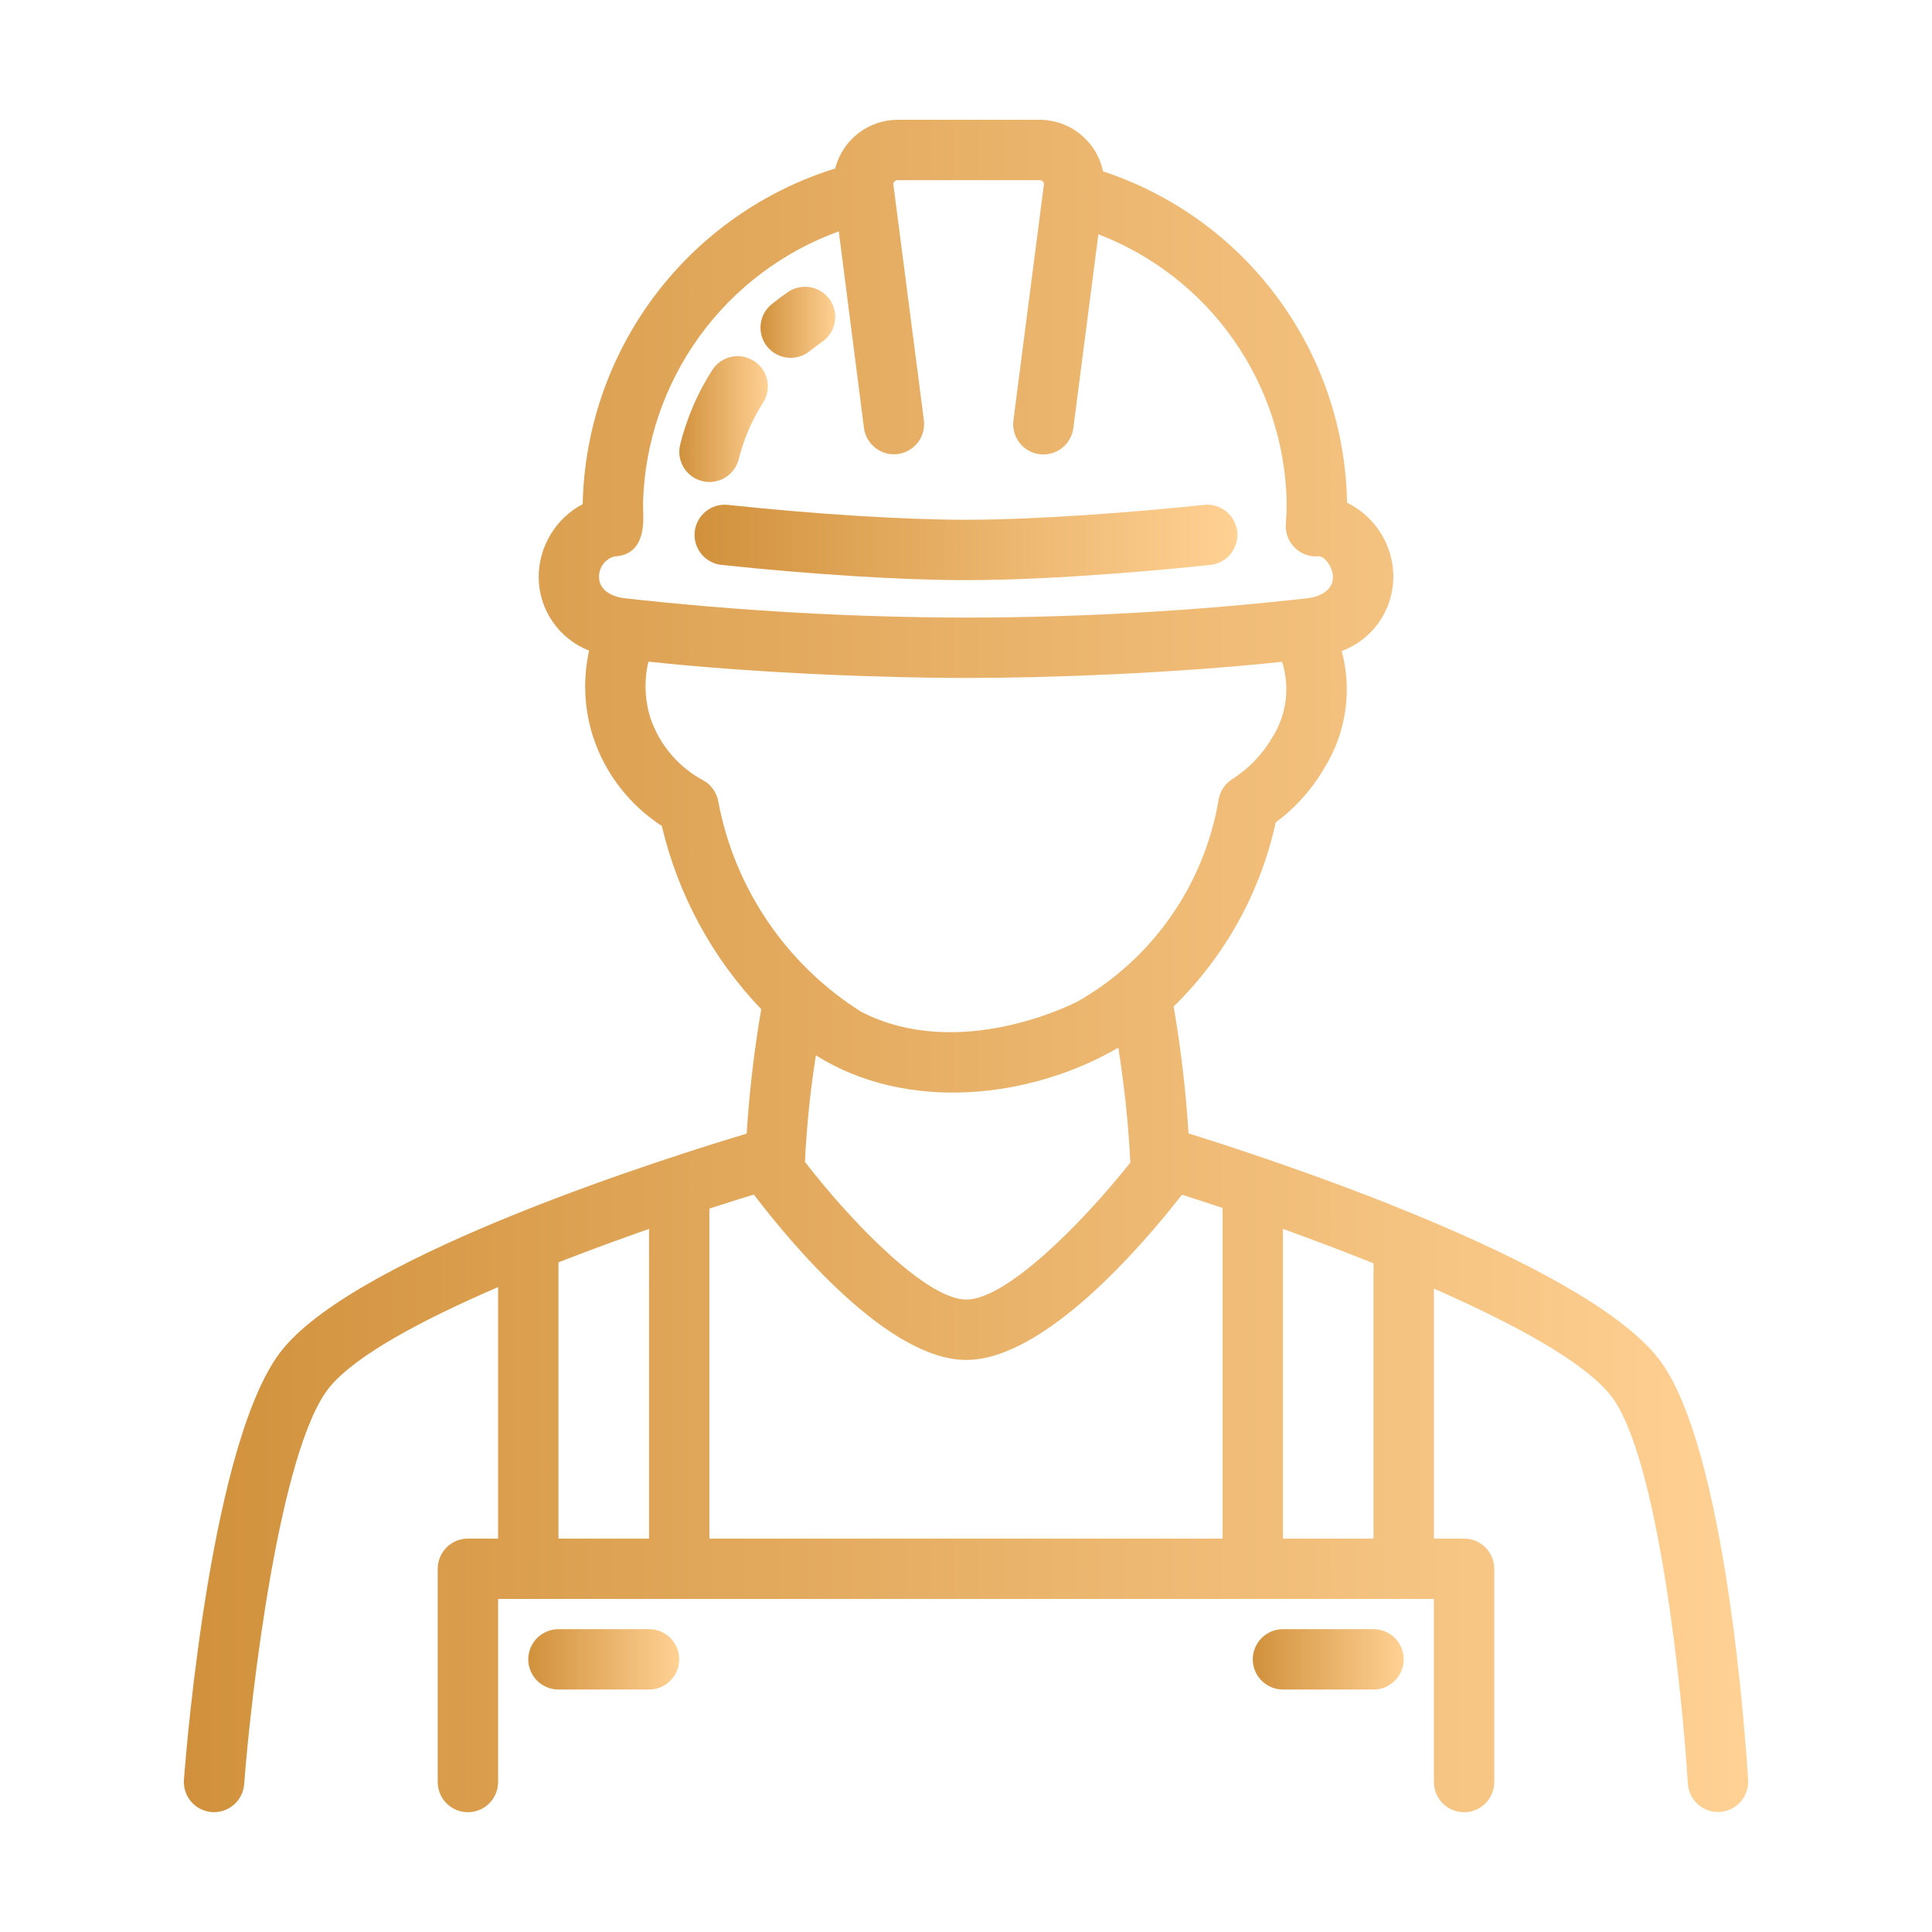 <svg width="60" height="60" viewBox="0 0 60 60" fill="none" xmlns="http://www.w3.org/2000/svg">
<path d="M23.96 9.451C24.127 9.317 24.298 9.189 24.477 9.066C24.682 8.928 24.933 8.876 25.176 8.922C25.419 8.967 25.634 9.108 25.774 9.311C25.915 9.515 25.968 9.766 25.924 10.01C25.88 10.253 25.742 10.469 25.539 10.611C25.401 10.707 25.266 10.807 25.136 10.912C24.942 11.065 24.695 11.135 24.45 11.107C24.204 11.08 23.98 10.956 23.825 10.764C23.67 10.571 23.597 10.325 23.623 10.08C23.648 9.834 23.769 9.608 23.96 9.451Z" fill="url(#paint0_linear_31_224)"/>
<path d="M21.123 13.809C21.327 12.985 21.665 12.201 22.123 11.487C22.258 11.28 22.469 11.134 22.711 11.082C22.953 11.03 23.205 11.076 23.413 11.209C23.622 11.342 23.769 11.552 23.823 11.793C23.878 12.035 23.834 12.287 23.703 12.497C23.355 13.038 23.099 13.632 22.943 14.256C22.884 14.497 22.731 14.705 22.518 14.834C22.306 14.962 22.051 15.001 21.809 14.942C21.568 14.882 21.36 14.73 21.232 14.517C21.103 14.305 21.064 14.05 21.123 13.809Z" fill="url(#paint1_linear_31_224)"/>
<path d="M20.156 52.47H17.344C17.095 52.47 16.857 52.371 16.681 52.195C16.505 52.019 16.406 51.781 16.406 51.532C16.406 51.284 16.505 51.045 16.681 50.869C16.857 50.694 17.095 50.595 17.344 50.595H20.156C20.405 50.595 20.643 50.694 20.819 50.869C20.995 51.045 21.094 51.284 21.094 51.532C21.094 51.781 20.995 52.019 20.819 52.195C20.643 52.371 20.405 52.47 20.156 52.47Z" fill="url(#paint2_linear_31_224)"/>
<path d="M42.656 52.47H39.844C39.595 52.47 39.357 52.371 39.181 52.195C39.005 52.019 38.906 51.781 38.906 51.532C38.906 51.284 39.005 51.045 39.181 50.869C39.357 50.694 39.595 50.595 39.844 50.595H42.656C42.905 50.595 43.143 50.694 43.319 50.869C43.495 51.045 43.594 51.284 43.594 51.532C43.594 51.781 43.495 52.019 43.319 52.195C43.143 52.371 42.905 52.47 42.656 52.47Z" fill="url(#paint3_linear_31_224)"/>
<path d="M51.495 42.177C49.059 39.09 39.021 35.854 36.911 35.2C36.828 33.879 36.673 32.563 36.448 31.258C38.041 29.704 39.144 27.716 39.618 25.541C40.237 25.082 40.755 24.501 41.139 23.834C41.469 23.299 41.686 22.703 41.777 22.081C41.868 21.459 41.831 20.826 41.669 20.219C42.137 20.044 42.541 19.732 42.827 19.322C43.113 18.913 43.268 18.426 43.272 17.926C43.274 17.445 43.14 16.972 42.886 16.563C42.631 16.153 42.267 15.824 41.834 15.612C41.795 13.323 41.044 11.102 39.686 9.258C38.328 7.414 36.431 6.039 34.256 5.322C34.161 4.87 33.915 4.465 33.557 4.173C33.2 3.882 32.754 3.722 32.292 3.72H27.872C27.428 3.722 26.997 3.872 26.646 4.146C26.296 4.42 26.047 4.802 25.937 5.232C23.702 5.928 21.742 7.309 20.335 9.179C18.928 11.05 18.145 13.315 18.096 15.655C17.683 15.874 17.338 16.201 17.097 16.602C16.857 17.002 16.729 17.459 16.729 17.926C16.731 18.419 16.882 18.9 17.161 19.306C17.441 19.713 17.835 20.026 18.295 20.205C18.099 21.09 18.141 22.011 18.416 22.874C18.789 24.017 19.543 24.996 20.553 25.649C21.056 27.788 22.122 29.754 23.641 31.342C23.421 32.621 23.27 33.911 23.189 35.206C21.005 35.859 11.199 38.917 8.773 41.908C6.579 44.612 5.794 54.189 5.712 55.272C5.694 55.519 5.774 55.764 5.936 55.952C6.098 56.141 6.328 56.257 6.576 56.276C6.824 56.294 7.069 56.214 7.257 56.053C7.446 55.891 7.562 55.661 7.582 55.414C7.793 52.633 8.681 44.997 10.228 43.089C11.034 42.096 13.111 40.988 15.469 39.972V47.782H14.531C14.408 47.782 14.286 47.806 14.172 47.853C14.059 47.901 13.955 47.97 13.868 48.057C13.781 48.144 13.712 48.247 13.665 48.361C13.618 48.475 13.594 48.597 13.594 48.72V55.343C13.594 55.591 13.693 55.83 13.868 56.006C14.044 56.181 14.283 56.28 14.531 56.28C14.78 56.28 15.018 56.181 15.194 56.006C15.37 55.83 15.469 55.591 15.469 55.343V49.657H44.531V55.343C44.531 55.591 44.63 55.83 44.806 56.006C44.982 56.181 45.22 56.28 45.469 56.28C45.718 56.28 45.956 56.181 46.132 56.006C46.307 55.83 46.406 55.591 46.406 55.343V48.72C46.406 48.597 46.382 48.475 46.335 48.361C46.288 48.247 46.219 48.144 46.132 48.057C46.045 47.97 45.941 47.901 45.828 47.853C45.714 47.806 45.592 47.782 45.469 47.782H44.531V40.019C46.999 41.103 49.195 42.289 50.023 43.339C51.505 45.217 52.254 52.681 52.418 55.399C52.434 55.646 52.548 55.876 52.734 56.039C52.919 56.203 53.162 56.286 53.409 56.271C53.656 56.256 53.887 56.145 54.052 55.96C54.217 55.776 54.302 55.533 54.289 55.286C54.226 54.227 53.606 44.852 51.495 42.177ZM29.995 42.234H30.008C32.444 42.234 35.501 38.65 36.707 37.102C37.083 37.221 37.513 37.362 37.969 37.514V47.782H22.031V37.533C22.534 37.37 23.003 37.222 23.411 37.098C24.592 38.648 27.577 42.222 29.995 42.234V42.234ZM35.104 36.104C33.557 38.051 31.238 40.359 30.01 40.359H30.005C28.786 40.353 26.504 38.027 24.998 36.083C25.052 34.975 25.165 33.87 25.338 32.775C28.181 34.56 32.016 34.118 34.73 32.536C34.919 33.718 35.044 34.909 35.104 36.104ZM19.084 17.28C20.006 17.238 19.984 16.29 19.977 15.978L19.971 15.594C20.025 13.745 20.633 11.954 21.717 10.455C22.8 8.956 24.31 7.816 26.049 7.185L26.832 13.298C26.866 13.543 26.995 13.765 27.192 13.916C27.389 14.066 27.637 14.132 27.882 14.101C28.127 14.069 28.35 13.941 28.502 13.746C28.654 13.551 28.722 13.303 28.693 13.058L27.742 5.71C27.747 5.679 27.763 5.65 27.787 5.629C27.811 5.608 27.841 5.596 27.872 5.595H32.292C32.324 5.596 32.354 5.608 32.378 5.629C32.402 5.65 32.417 5.679 32.422 5.71L31.472 13.058C31.441 13.304 31.509 13.553 31.661 13.749C31.812 13.946 32.036 14.074 32.282 14.106C32.529 14.137 32.778 14.07 32.974 13.919C33.171 13.768 33.3 13.545 33.333 13.298L34.111 7.276C35.802 7.925 37.261 9.062 38.303 10.544C39.345 12.025 39.921 13.784 39.959 15.594C39.959 15.821 39.95 16.046 39.933 16.269C39.923 16.4 39.94 16.531 39.984 16.654C40.028 16.778 40.097 16.891 40.187 16.986C40.276 17.081 40.385 17.156 40.506 17.207C40.627 17.257 40.757 17.282 40.888 17.28C41.137 17.219 41.397 17.631 41.397 17.926C41.397 18.364 40.921 18.54 40.64 18.575C37.119 18.973 33.579 19.175 30.036 19.18C26.469 19.174 22.905 18.971 19.36 18.575C19.079 18.54 18.604 18.364 18.604 17.926C18.599 17.78 18.644 17.637 18.731 17.519C18.818 17.402 18.943 17.317 19.084 17.28ZM22.304 24.873C22.277 24.737 22.22 24.608 22.137 24.495C22.054 24.383 21.948 24.291 21.824 24.226C21.06 23.812 20.481 23.125 20.201 22.302C20.021 21.734 19.999 21.128 20.137 20.548C23.608 20.918 27.551 21.055 30.036 21.055C32.479 21.055 36.363 20.919 39.816 20.553C39.94 20.943 39.977 21.355 39.925 21.761C39.873 22.166 39.732 22.555 39.513 22.901C39.206 23.428 38.777 23.875 38.261 24.202C38.151 24.273 38.058 24.366 37.986 24.474C37.915 24.584 37.867 24.706 37.845 24.835C37.626 26.138 37.12 27.376 36.364 28.459C35.608 29.543 34.62 30.444 33.472 31.099C33.322 31.176 29.781 32.986 26.744 31.421C25.592 30.695 24.603 29.738 23.839 28.611C23.075 27.485 22.552 26.212 22.304 24.873H22.304ZM17.344 47.782V39.203C18.297 38.831 19.253 38.48 20.156 38.165V47.782H17.344ZM42.656 47.782H39.844V38.166C40.744 38.49 41.698 38.849 42.656 39.233V47.782Z" fill="url(#paint4_linear_31_224)"/>
<path d="M29.989 18.017C28.016 18.016 25.179 17.839 22.4 17.543C22.154 17.515 21.93 17.391 21.775 17.197C21.62 17.004 21.548 16.758 21.575 16.512C21.601 16.266 21.724 16.04 21.916 15.884C22.108 15.728 22.353 15.654 22.6 15.679C25.316 15.968 28.078 16.141 29.989 16.142C32.25 16.141 35.3 15.902 37.401 15.678C37.647 15.655 37.892 15.729 38.084 15.885C38.275 16.041 38.397 16.267 38.423 16.512C38.45 16.758 38.377 17.004 38.223 17.197C38.069 17.39 37.844 17.514 37.599 17.543C36.557 17.654 32.928 18.016 29.989 18.017Z" fill="url(#paint5_linear_31_224)"/>
<defs>
<linearGradient id="paint0_linear_31_224" x1="23.618" y1="10.009" x2="25.939" y2="10.009" gradientUnits="userSpaceOnUse">
<stop stop-color="#D1913C"/>
<stop offset="1" stop-color="#FFD194"/>
</linearGradient>
<linearGradient id="paint1_linear_31_224" x1="21.096" y1="13.015" x2="23.846" y2="13.015" gradientUnits="userSpaceOnUse">
<stop stop-color="#D1913C"/>
<stop offset="1" stop-color="#FFD194"/>
</linearGradient>
<linearGradient id="paint2_linear_31_224" x1="16.406" y1="51.532" x2="21.094" y2="51.532" gradientUnits="userSpaceOnUse">
<stop stop-color="#D1913C"/>
<stop offset="1" stop-color="#FFD194"/>
</linearGradient>
<linearGradient id="paint3_linear_31_224" x1="38.906" y1="51.532" x2="43.594" y2="51.532" gradientUnits="userSpaceOnUse">
<stop stop-color="#D1913C"/>
<stop offset="1" stop-color="#FFD194"/>
</linearGradient>
<linearGradient id="paint4_linear_31_224" x1="5.709" y1="30" x2="54.29" y2="30" gradientUnits="userSpaceOnUse">
<stop stop-color="#D1913C"/>
<stop offset="1" stop-color="#FFD194"/>
</linearGradient>
<linearGradient id="paint5_linear_31_224" x1="21.569" y1="16.845" x2="38.429" y2="16.845" gradientUnits="userSpaceOnUse">
<stop stop-color="#D1913C"/>
<stop offset="1" stop-color="#FFD194"/>
</linearGradient>
</defs>
</svg>
